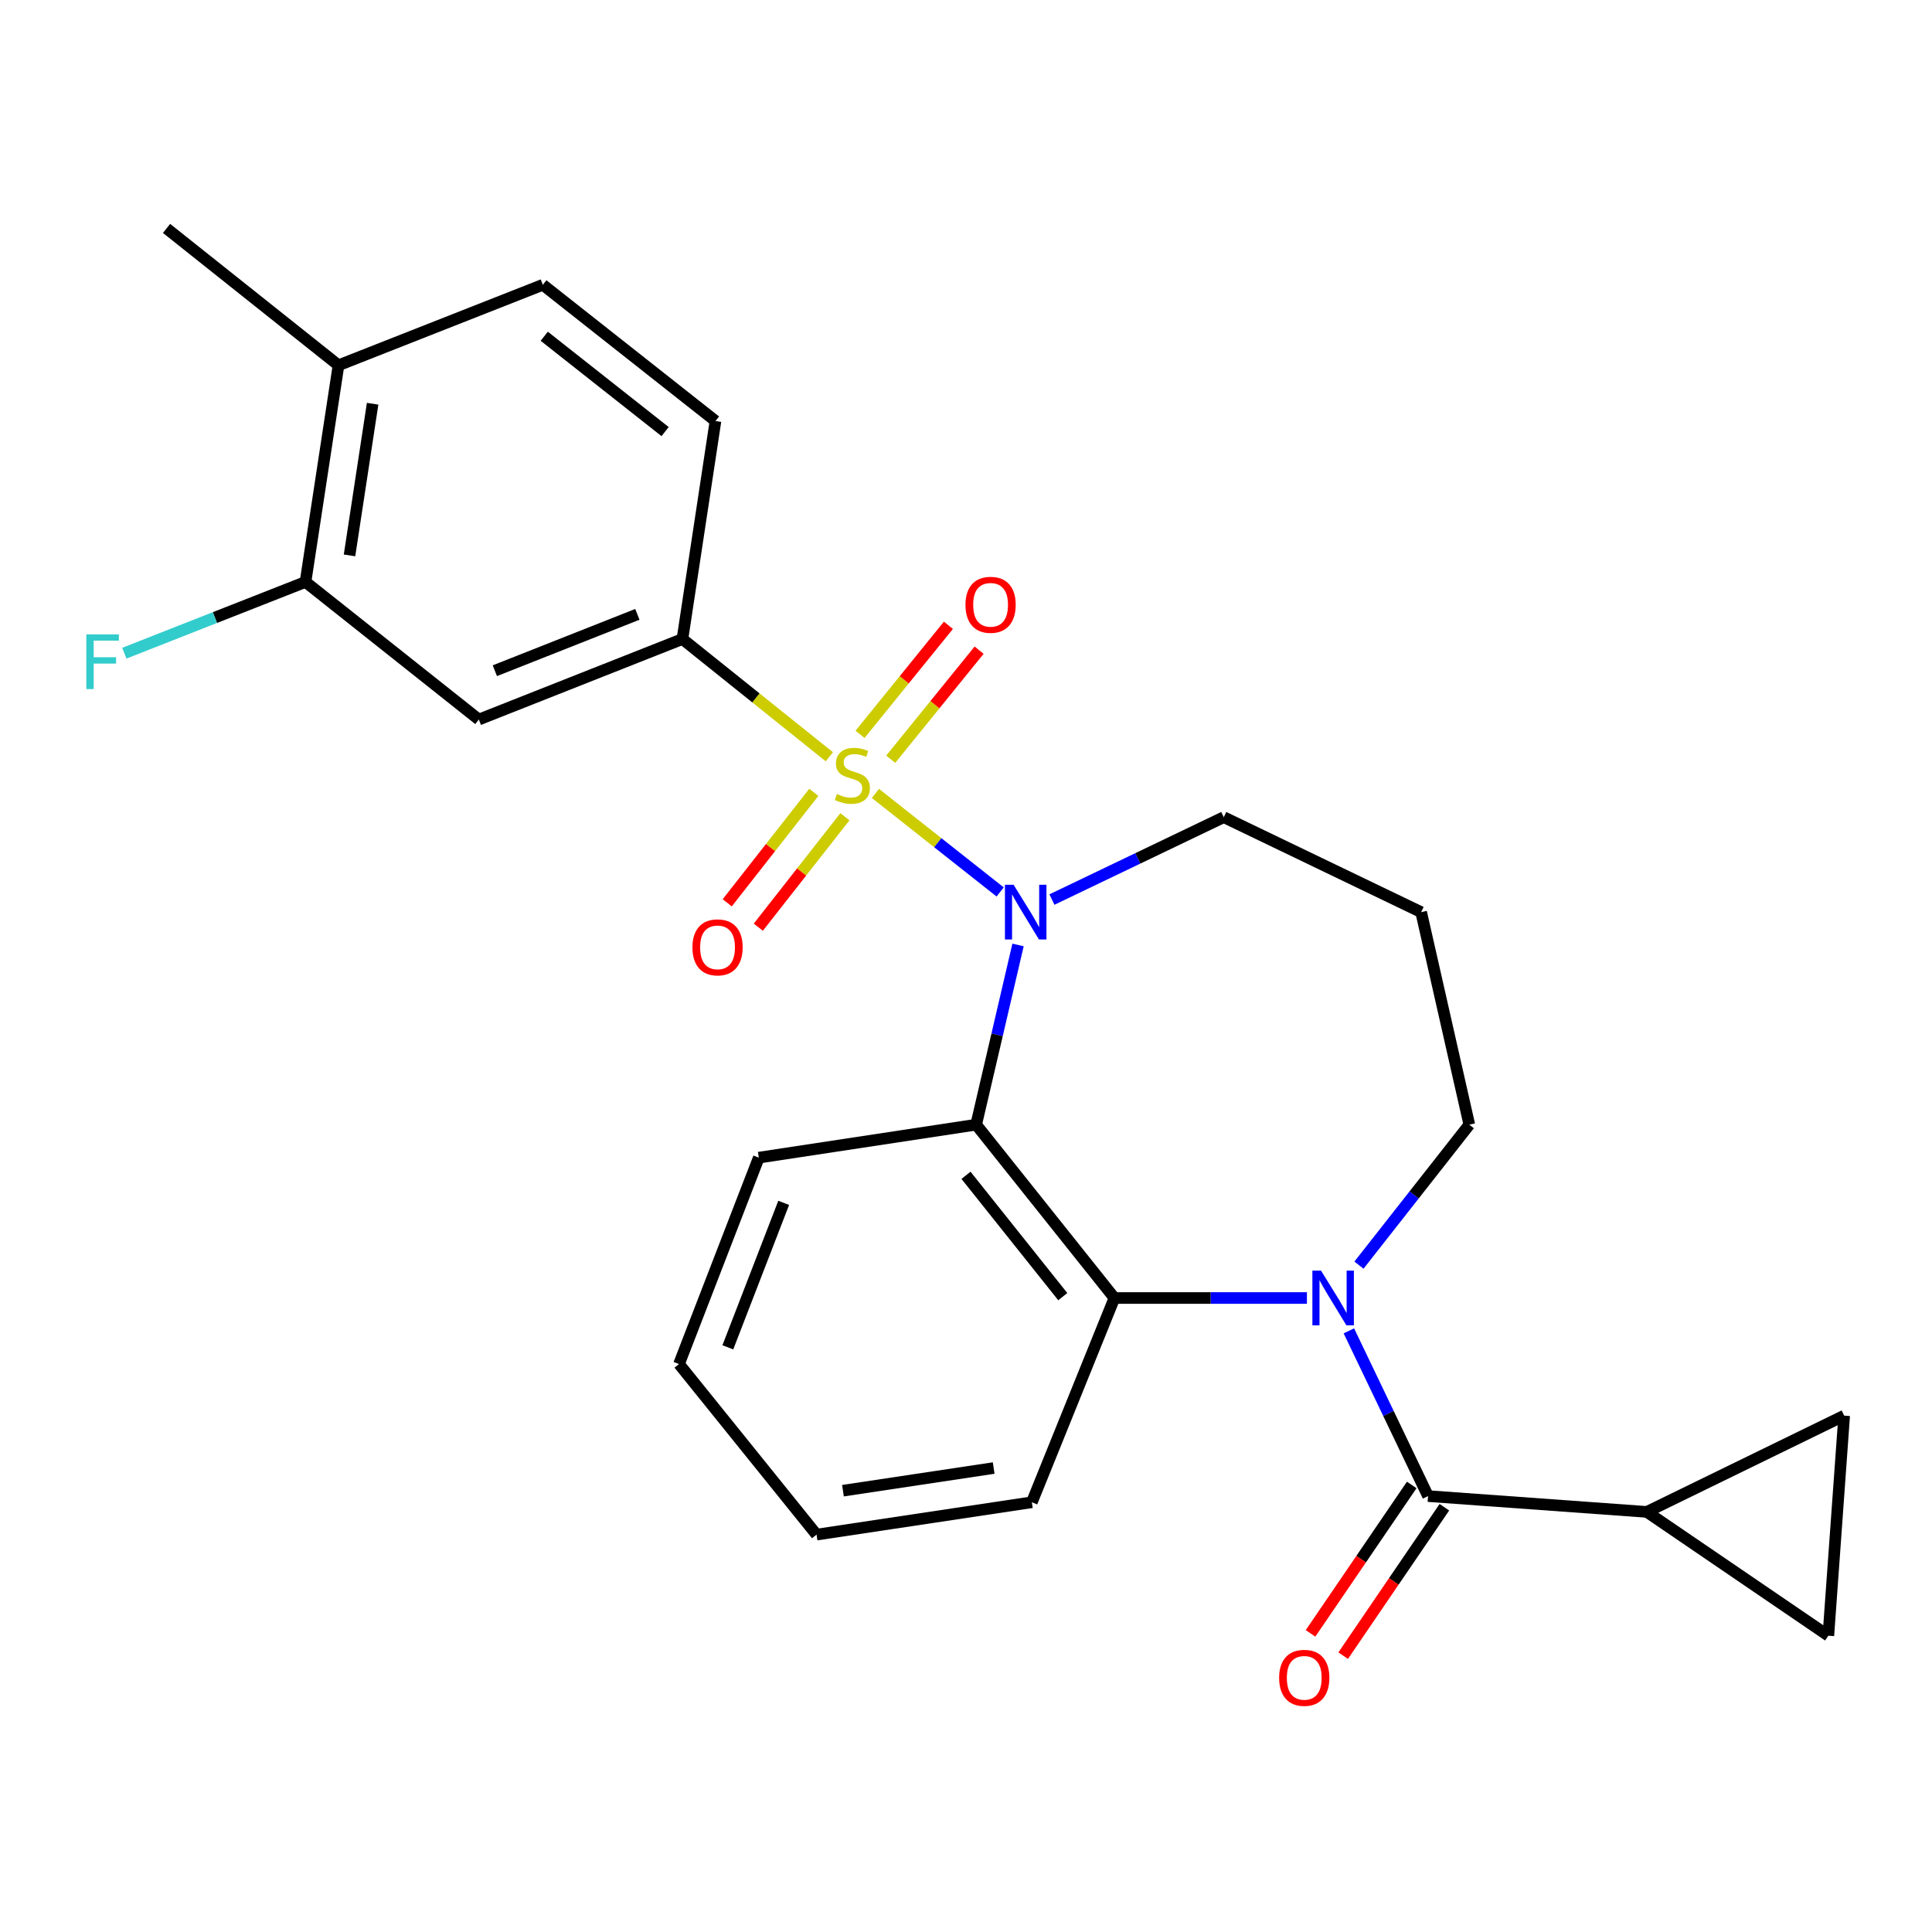 <?xml version='1.0' encoding='iso-8859-1'?>
<svg version='1.1' baseProfile='full'
              xmlns='http://www.w3.org/2000/svg'
                      xmlns:rdkit='http://www.rdkit.org/xml'
                      xmlns:xlink='http://www.w3.org/1999/xlink'
                  xml:space='preserve'
width='1000px' height='1000px' viewBox='0 0 1000 1000'>
<!-- END OF HEADER -->
<rect style='opacity:1.0;fill:#FFFFFF;stroke:none' width='1000' height='1000' x='0' y='0'> </rect>
<path class='bond-0' d='M 453.114,410.672 L 485.396,436.175' style='fill:none;fill-rule:evenodd;stroke:#CCCC00;stroke-width:6px;stroke-linecap:butt;stroke-linejoin:miter;stroke-opacity:1' />
<path class='bond-0' d='M 485.396,436.175 L 517.679,461.677' style='fill:none;fill-rule:evenodd;stroke:#0000FF;stroke-width:6px;stroke-linecap:butt;stroke-linejoin:miter;stroke-opacity:1' />
<path class='bond-5' d='M 429.278,391.706 L 391.253,361.233' style='fill:none;fill-rule:evenodd;stroke:#CCCC00;stroke-width:6px;stroke-linecap:butt;stroke-linejoin:miter;stroke-opacity:1' />
<path class='bond-5' d='M 391.253,361.233 L 353.228,330.76' style='fill:none;fill-rule:evenodd;stroke:#000000;stroke-width:6px;stroke-linecap:butt;stroke-linejoin:miter;stroke-opacity:1' />
<path class='bond-10' d='M 421.218,410.125 L 398.814,438.709' style='fill:none;fill-rule:evenodd;stroke:#CCCC00;stroke-width:6px;stroke-linecap:butt;stroke-linejoin:miter;stroke-opacity:1' />
<path class='bond-10' d='M 398.814,438.709 L 376.411,467.294' style='fill:none;fill-rule:evenodd;stroke:#FF0000;stroke-width:6px;stroke-linecap:butt;stroke-linejoin:miter;stroke-opacity:1' />
<path class='bond-10' d='M 437.318,422.743 L 414.914,451.328' style='fill:none;fill-rule:evenodd;stroke:#CCCC00;stroke-width:6px;stroke-linecap:butt;stroke-linejoin:miter;stroke-opacity:1' />
<path class='bond-10' d='M 414.914,451.328 L 392.511,479.912' style='fill:none;fill-rule:evenodd;stroke:#FF0000;stroke-width:6px;stroke-linecap:butt;stroke-linejoin:miter;stroke-opacity:1' />
<path class='bond-11' d='M 461.042,392.973 L 483.916,364.752' style='fill:none;fill-rule:evenodd;stroke:#CCCC00;stroke-width:6px;stroke-linecap:butt;stroke-linejoin:miter;stroke-opacity:1' />
<path class='bond-11' d='M 483.916,364.752 L 506.789,336.531' style='fill:none;fill-rule:evenodd;stroke:#FF0000;stroke-width:6px;stroke-linecap:butt;stroke-linejoin:miter;stroke-opacity:1' />
<path class='bond-11' d='M 445.151,380.093 L 468.024,351.872' style='fill:none;fill-rule:evenodd;stroke:#CCCC00;stroke-width:6px;stroke-linecap:butt;stroke-linejoin:miter;stroke-opacity:1' />
<path class='bond-11' d='M 468.024,351.872 L 490.898,323.651' style='fill:none;fill-rule:evenodd;stroke:#FF0000;stroke-width:6px;stroke-linecap:butt;stroke-linejoin:miter;stroke-opacity:1' />
<path class='bond-2' d='M 526.938,489.104 L 516.099,535.615' style='fill:none;fill-rule:evenodd;stroke:#0000FF;stroke-width:6px;stroke-linecap:butt;stroke-linejoin:miter;stroke-opacity:1' />
<path class='bond-2' d='M 516.099,535.615 L 505.259,582.126' style='fill:none;fill-rule:evenodd;stroke:#000000;stroke-width:6px;stroke-linecap:butt;stroke-linejoin:miter;stroke-opacity:1' />
<path class='bond-17' d='M 544.479,465.608 L 588.946,444.289' style='fill:none;fill-rule:evenodd;stroke:#0000FF;stroke-width:6px;stroke-linecap:butt;stroke-linejoin:miter;stroke-opacity:1' />
<path class='bond-17' d='M 588.946,444.289 L 633.414,422.969' style='fill:none;fill-rule:evenodd;stroke:#000000;stroke-width:6px;stroke-linecap:butt;stroke-linejoin:miter;stroke-opacity:1' />
<path class='bond-1' d='M 676.46,671.847 L 626.64,671.847' style='fill:none;fill-rule:evenodd;stroke:#0000FF;stroke-width:6px;stroke-linecap:butt;stroke-linejoin:miter;stroke-opacity:1' />
<path class='bond-1' d='M 626.64,671.847 L 576.82,671.847' style='fill:none;fill-rule:evenodd;stroke:#000000;stroke-width:6px;stroke-linecap:butt;stroke-linejoin:miter;stroke-opacity:1' />
<path class='bond-3' d='M 698.177,688.849 L 718.668,731.612' style='fill:none;fill-rule:evenodd;stroke:#0000FF;stroke-width:6px;stroke-linecap:butt;stroke-linejoin:miter;stroke-opacity:1' />
<path class='bond-3' d='M 718.668,731.612 L 739.158,774.375' style='fill:none;fill-rule:evenodd;stroke:#000000;stroke-width:6px;stroke-linecap:butt;stroke-linejoin:miter;stroke-opacity:1' />
<path class='bond-27' d='M 703.395,654.834 L 731.953,618.48' style='fill:none;fill-rule:evenodd;stroke:#0000FF;stroke-width:6px;stroke-linecap:butt;stroke-linejoin:miter;stroke-opacity:1' />
<path class='bond-27' d='M 731.953,618.48 L 760.512,582.126' style='fill:none;fill-rule:evenodd;stroke:#000000;stroke-width:6px;stroke-linecap:butt;stroke-linejoin:miter;stroke-opacity:1' />
<path class='bond-4' d='M 505.259,582.126 L 576.82,671.847' style='fill:none;fill-rule:evenodd;stroke:#000000;stroke-width:6px;stroke-linecap:butt;stroke-linejoin:miter;stroke-opacity:1' />
<path class='bond-4' d='M 500.001,608.339 L 550.094,671.144' style='fill:none;fill-rule:evenodd;stroke:#000000;stroke-width:6px;stroke-linecap:butt;stroke-linejoin:miter;stroke-opacity:1' />
<path class='bond-21' d='M 505.259,582.126 L 392.753,599.195' style='fill:none;fill-rule:evenodd;stroke:#000000;stroke-width:6px;stroke-linecap:butt;stroke-linejoin:miter;stroke-opacity:1' />
<path class='bond-6' d='M 739.158,774.375 L 852.392,782.558' style='fill:none;fill-rule:evenodd;stroke:#000000;stroke-width:6px;stroke-linecap:butt;stroke-linejoin:miter;stroke-opacity:1' />
<path class='bond-13' d='M 730.708,768.613 L 704.518,807.023' style='fill:none;fill-rule:evenodd;stroke:#000000;stroke-width:6px;stroke-linecap:butt;stroke-linejoin:miter;stroke-opacity:1' />
<path class='bond-13' d='M 704.518,807.023 L 678.328,845.432' style='fill:none;fill-rule:evenodd;stroke:#FF0000;stroke-width:6px;stroke-linecap:butt;stroke-linejoin:miter;stroke-opacity:1' />
<path class='bond-13' d='M 747.609,780.137 L 721.419,818.547' style='fill:none;fill-rule:evenodd;stroke:#000000;stroke-width:6px;stroke-linecap:butt;stroke-linejoin:miter;stroke-opacity:1' />
<path class='bond-13' d='M 721.419,818.547 L 695.229,856.956' style='fill:none;fill-rule:evenodd;stroke:#FF0000;stroke-width:6px;stroke-linecap:butt;stroke-linejoin:miter;stroke-opacity:1' />
<path class='bond-22' d='M 576.82,671.847 L 534.079,777.569' style='fill:none;fill-rule:evenodd;stroke:#000000;stroke-width:6px;stroke-linecap:butt;stroke-linejoin:miter;stroke-opacity:1' />
<path class='bond-7' d='M 353.228,330.76 L 247.847,372.432' style='fill:none;fill-rule:evenodd;stroke:#000000;stroke-width:6px;stroke-linecap:butt;stroke-linejoin:miter;stroke-opacity:1' />
<path class='bond-7' d='M 329.898,317.988 L 256.132,347.159' style='fill:none;fill-rule:evenodd;stroke:#000000;stroke-width:6px;stroke-linecap:butt;stroke-linejoin:miter;stroke-opacity:1' />
<path class='bond-14' d='M 353.228,330.76 L 370.331,217.912' style='fill:none;fill-rule:evenodd;stroke:#000000;stroke-width:6px;stroke-linecap:butt;stroke-linejoin:miter;stroke-opacity:1' />
<path class='bond-8' d='M 852.392,782.558 L 954.545,732.725' style='fill:none;fill-rule:evenodd;stroke:#000000;stroke-width:6px;stroke-linecap:butt;stroke-linejoin:miter;stroke-opacity:1' />
<path class='bond-9' d='M 852.392,782.558 L 946.352,846.641' style='fill:none;fill-rule:evenodd;stroke:#000000;stroke-width:6px;stroke-linecap:butt;stroke-linejoin:miter;stroke-opacity:1' />
<path class='bond-12' d='M 247.847,372.432 L 158.126,301.212' style='fill:none;fill-rule:evenodd;stroke:#000000;stroke-width:6px;stroke-linecap:butt;stroke-linejoin:miter;stroke-opacity:1' />
<path class='bond-29' d='M 954.545,732.725 L 946.352,846.641' style='fill:none;fill-rule:evenodd;stroke:#000000;stroke-width:6px;stroke-linecap:butt;stroke-linejoin:miter;stroke-opacity:1' />
<path class='bond-20' d='M 158.126,301.212 L 111.238,319.651' style='fill:none;fill-rule:evenodd;stroke:#000000;stroke-width:6px;stroke-linecap:butt;stroke-linejoin:miter;stroke-opacity:1' />
<path class='bond-20' d='M 111.238,319.651 L 64.35,338.09' style='fill:none;fill-rule:evenodd;stroke:#33CCCC;stroke-width:6px;stroke-linecap:butt;stroke-linejoin:miter;stroke-opacity:1' />
<path class='bond-26' d='M 158.126,301.212 L 175.206,189.07' style='fill:none;fill-rule:evenodd;stroke:#000000;stroke-width:6px;stroke-linecap:butt;stroke-linejoin:miter;stroke-opacity:1' />
<path class='bond-26' d='M 180.91,287.471 L 192.867,208.971' style='fill:none;fill-rule:evenodd;stroke:#000000;stroke-width:6px;stroke-linecap:butt;stroke-linejoin:miter;stroke-opacity:1' />
<path class='bond-16' d='M 370.331,217.912 L 280.974,147.408' style='fill:none;fill-rule:evenodd;stroke:#000000;stroke-width:6px;stroke-linecap:butt;stroke-linejoin:miter;stroke-opacity:1' />
<path class='bond-16' d='M 344.257,223.396 L 281.707,174.043' style='fill:none;fill-rule:evenodd;stroke:#000000;stroke-width:6px;stroke-linecap:butt;stroke-linejoin:miter;stroke-opacity:1' />
<path class='bond-15' d='M 175.206,189.07 L 280.974,147.408' style='fill:none;fill-rule:evenodd;stroke:#000000;stroke-width:6px;stroke-linecap:butt;stroke-linejoin:miter;stroke-opacity:1' />
<path class='bond-23' d='M 175.206,189.07 L 86.201,118.225' style='fill:none;fill-rule:evenodd;stroke:#000000;stroke-width:6px;stroke-linecap:butt;stroke-linejoin:miter;stroke-opacity:1' />
<path class='bond-19' d='M 633.414,422.969 L 735.579,472.12' style='fill:none;fill-rule:evenodd;stroke:#000000;stroke-width:6px;stroke-linecap:butt;stroke-linejoin:miter;stroke-opacity:1' />
<path class='bond-18' d='M 760.512,582.126 L 735.579,472.12' style='fill:none;fill-rule:evenodd;stroke:#000000;stroke-width:6px;stroke-linecap:butt;stroke-linejoin:miter;stroke-opacity:1' />
<path class='bond-24' d='M 392.753,599.195 L 351.455,706.019' style='fill:none;fill-rule:evenodd;stroke:#000000;stroke-width:6px;stroke-linecap:butt;stroke-linejoin:miter;stroke-opacity:1' />
<path class='bond-24' d='M 405.637,622.595 L 376.729,697.372' style='fill:none;fill-rule:evenodd;stroke:#000000;stroke-width:6px;stroke-linecap:butt;stroke-linejoin:miter;stroke-opacity:1' />
<path class='bond-28' d='M 534.079,777.569 L 422.641,794.32' style='fill:none;fill-rule:evenodd;stroke:#000000;stroke-width:6px;stroke-linecap:butt;stroke-linejoin:miter;stroke-opacity:1' />
<path class='bond-28' d='M 514.322,759.853 L 436.316,771.579' style='fill:none;fill-rule:evenodd;stroke:#000000;stroke-width:6px;stroke-linecap:butt;stroke-linejoin:miter;stroke-opacity:1' />
<path class='bond-25' d='M 351.455,706.019 L 422.641,794.32' style='fill:none;fill-rule:evenodd;stroke:#000000;stroke-width:6px;stroke-linecap:butt;stroke-linejoin:miter;stroke-opacity:1' />
<path  class='atom-0' d='M 433.176 410.961
Q 433.496 411.081, 434.816 411.641
Q 436.136 412.201, 437.576 412.561
Q 439.056 412.881, 440.496 412.881
Q 443.176 412.881, 444.736 411.601
Q 446.296 410.281, 446.296 408.001
Q 446.296 406.441, 445.496 405.481
Q 444.736 404.521, 443.536 404.001
Q 442.336 403.481, 440.336 402.881
Q 437.816 402.121, 436.296 401.401
Q 434.816 400.681, 433.736 399.161
Q 432.696 397.641, 432.696 395.081
Q 432.696 391.521, 435.096 389.321
Q 437.536 387.121, 442.336 387.121
Q 445.616 387.121, 449.336 388.681
L 448.416 391.761
Q 445.016 390.361, 442.456 390.361
Q 439.696 390.361, 438.176 391.521
Q 436.656 392.641, 436.696 394.601
Q 436.696 396.121, 437.456 397.041
Q 438.256 397.961, 439.376 398.481
Q 440.536 399.001, 442.456 399.601
Q 445.016 400.401, 446.536 401.201
Q 448.056 402.001, 449.136 403.641
Q 450.256 405.241, 450.256 408.001
Q 450.256 411.921, 447.616 414.041
Q 445.016 416.121, 440.656 416.121
Q 438.136 416.121, 436.216 415.561
Q 434.336 415.041, 432.096 414.121
L 433.176 410.961
' fill='#CCCC00'/>
<path  class='atom-1' d='M 524.637 457.96
L 533.917 472.96
Q 534.837 474.44, 536.317 477.12
Q 537.797 479.8, 537.877 479.96
L 537.877 457.96
L 541.637 457.96
L 541.637 486.28
L 537.757 486.28
L 527.797 469.88
Q 526.637 467.96, 525.397 465.76
Q 524.197 463.56, 523.837 462.88
L 523.837 486.28
L 520.157 486.28
L 520.157 457.96
L 524.637 457.96
' fill='#0000FF'/>
<path  class='atom-2' d='M 683.771 657.687
L 693.051 672.687
Q 693.971 674.167, 695.451 676.847
Q 696.931 679.527, 697.011 679.687
L 697.011 657.687
L 700.771 657.687
L 700.771 686.007
L 696.891 686.007
L 686.931 669.607
Q 685.771 667.687, 684.531 665.487
Q 683.331 663.287, 682.971 662.607
L 682.971 686.007
L 679.291 686.007
L 679.291 657.687
L 683.771 657.687
' fill='#0000FF'/>
<path  class='atom-11' d='M 358.399 490.348
Q 358.399 483.548, 361.759 479.748
Q 365.119 475.948, 371.399 475.948
Q 377.679 475.948, 381.039 479.748
Q 384.399 483.548, 384.399 490.348
Q 384.399 497.228, 380.999 501.148
Q 377.599 505.028, 371.399 505.028
Q 365.159 505.028, 361.759 501.148
Q 358.399 497.268, 358.399 490.348
M 371.399 501.828
Q 375.719 501.828, 378.039 498.948
Q 380.399 496.028, 380.399 490.348
Q 380.399 484.788, 378.039 481.988
Q 375.719 479.148, 371.399 479.148
Q 367.079 479.148, 364.719 481.948
Q 362.399 484.748, 362.399 490.348
Q 362.399 496.068, 364.719 498.948
Q 367.079 501.828, 371.399 501.828
' fill='#FF0000'/>
<path  class='atom-12' d='M 499.725 313.043
Q 499.725 306.243, 503.085 302.443
Q 506.445 298.643, 512.725 298.643
Q 519.005 298.643, 522.365 302.443
Q 525.725 306.243, 525.725 313.043
Q 525.725 319.923, 522.325 323.843
Q 518.925 327.723, 512.725 327.723
Q 506.485 327.723, 503.085 323.843
Q 499.725 319.963, 499.725 313.043
M 512.725 324.523
Q 517.045 324.523, 519.365 321.643
Q 521.725 318.723, 521.725 313.043
Q 521.725 307.483, 519.365 304.683
Q 517.045 301.843, 512.725 301.843
Q 508.405 301.843, 506.045 304.643
Q 503.725 307.443, 503.725 313.043
Q 503.725 318.763, 506.045 321.643
Q 508.405 324.523, 512.725 324.523
' fill='#FF0000'/>
<path  class='atom-14' d='M 662.075 868.438
Q 662.075 861.638, 665.435 857.838
Q 668.795 854.038, 675.075 854.038
Q 681.355 854.038, 684.715 857.838
Q 688.075 861.638, 688.075 868.438
Q 688.075 875.318, 684.675 879.238
Q 681.275 883.118, 675.075 883.118
Q 668.835 883.118, 665.435 879.238
Q 662.075 875.358, 662.075 868.438
M 675.075 879.918
Q 679.395 879.918, 681.715 877.038
Q 684.075 874.118, 684.075 868.438
Q 684.075 862.878, 681.715 860.078
Q 679.395 857.238, 675.075 857.238
Q 670.755 857.238, 668.395 860.038
Q 666.075 862.838, 666.075 868.438
Q 666.075 874.158, 668.395 877.038
Q 670.755 879.918, 675.075 879.918
' fill='#FF0000'/>
<path  class='atom-21' d='M 44.689 328.35
L 61.529 328.35
L 61.529 331.59
L 48.489 331.59
L 48.489 340.19
L 60.089 340.19
L 60.089 343.47
L 48.489 343.47
L 48.489 356.67
L 44.689 356.67
L 44.689 328.35
' fill='#33CCCC'/>
</svg>
